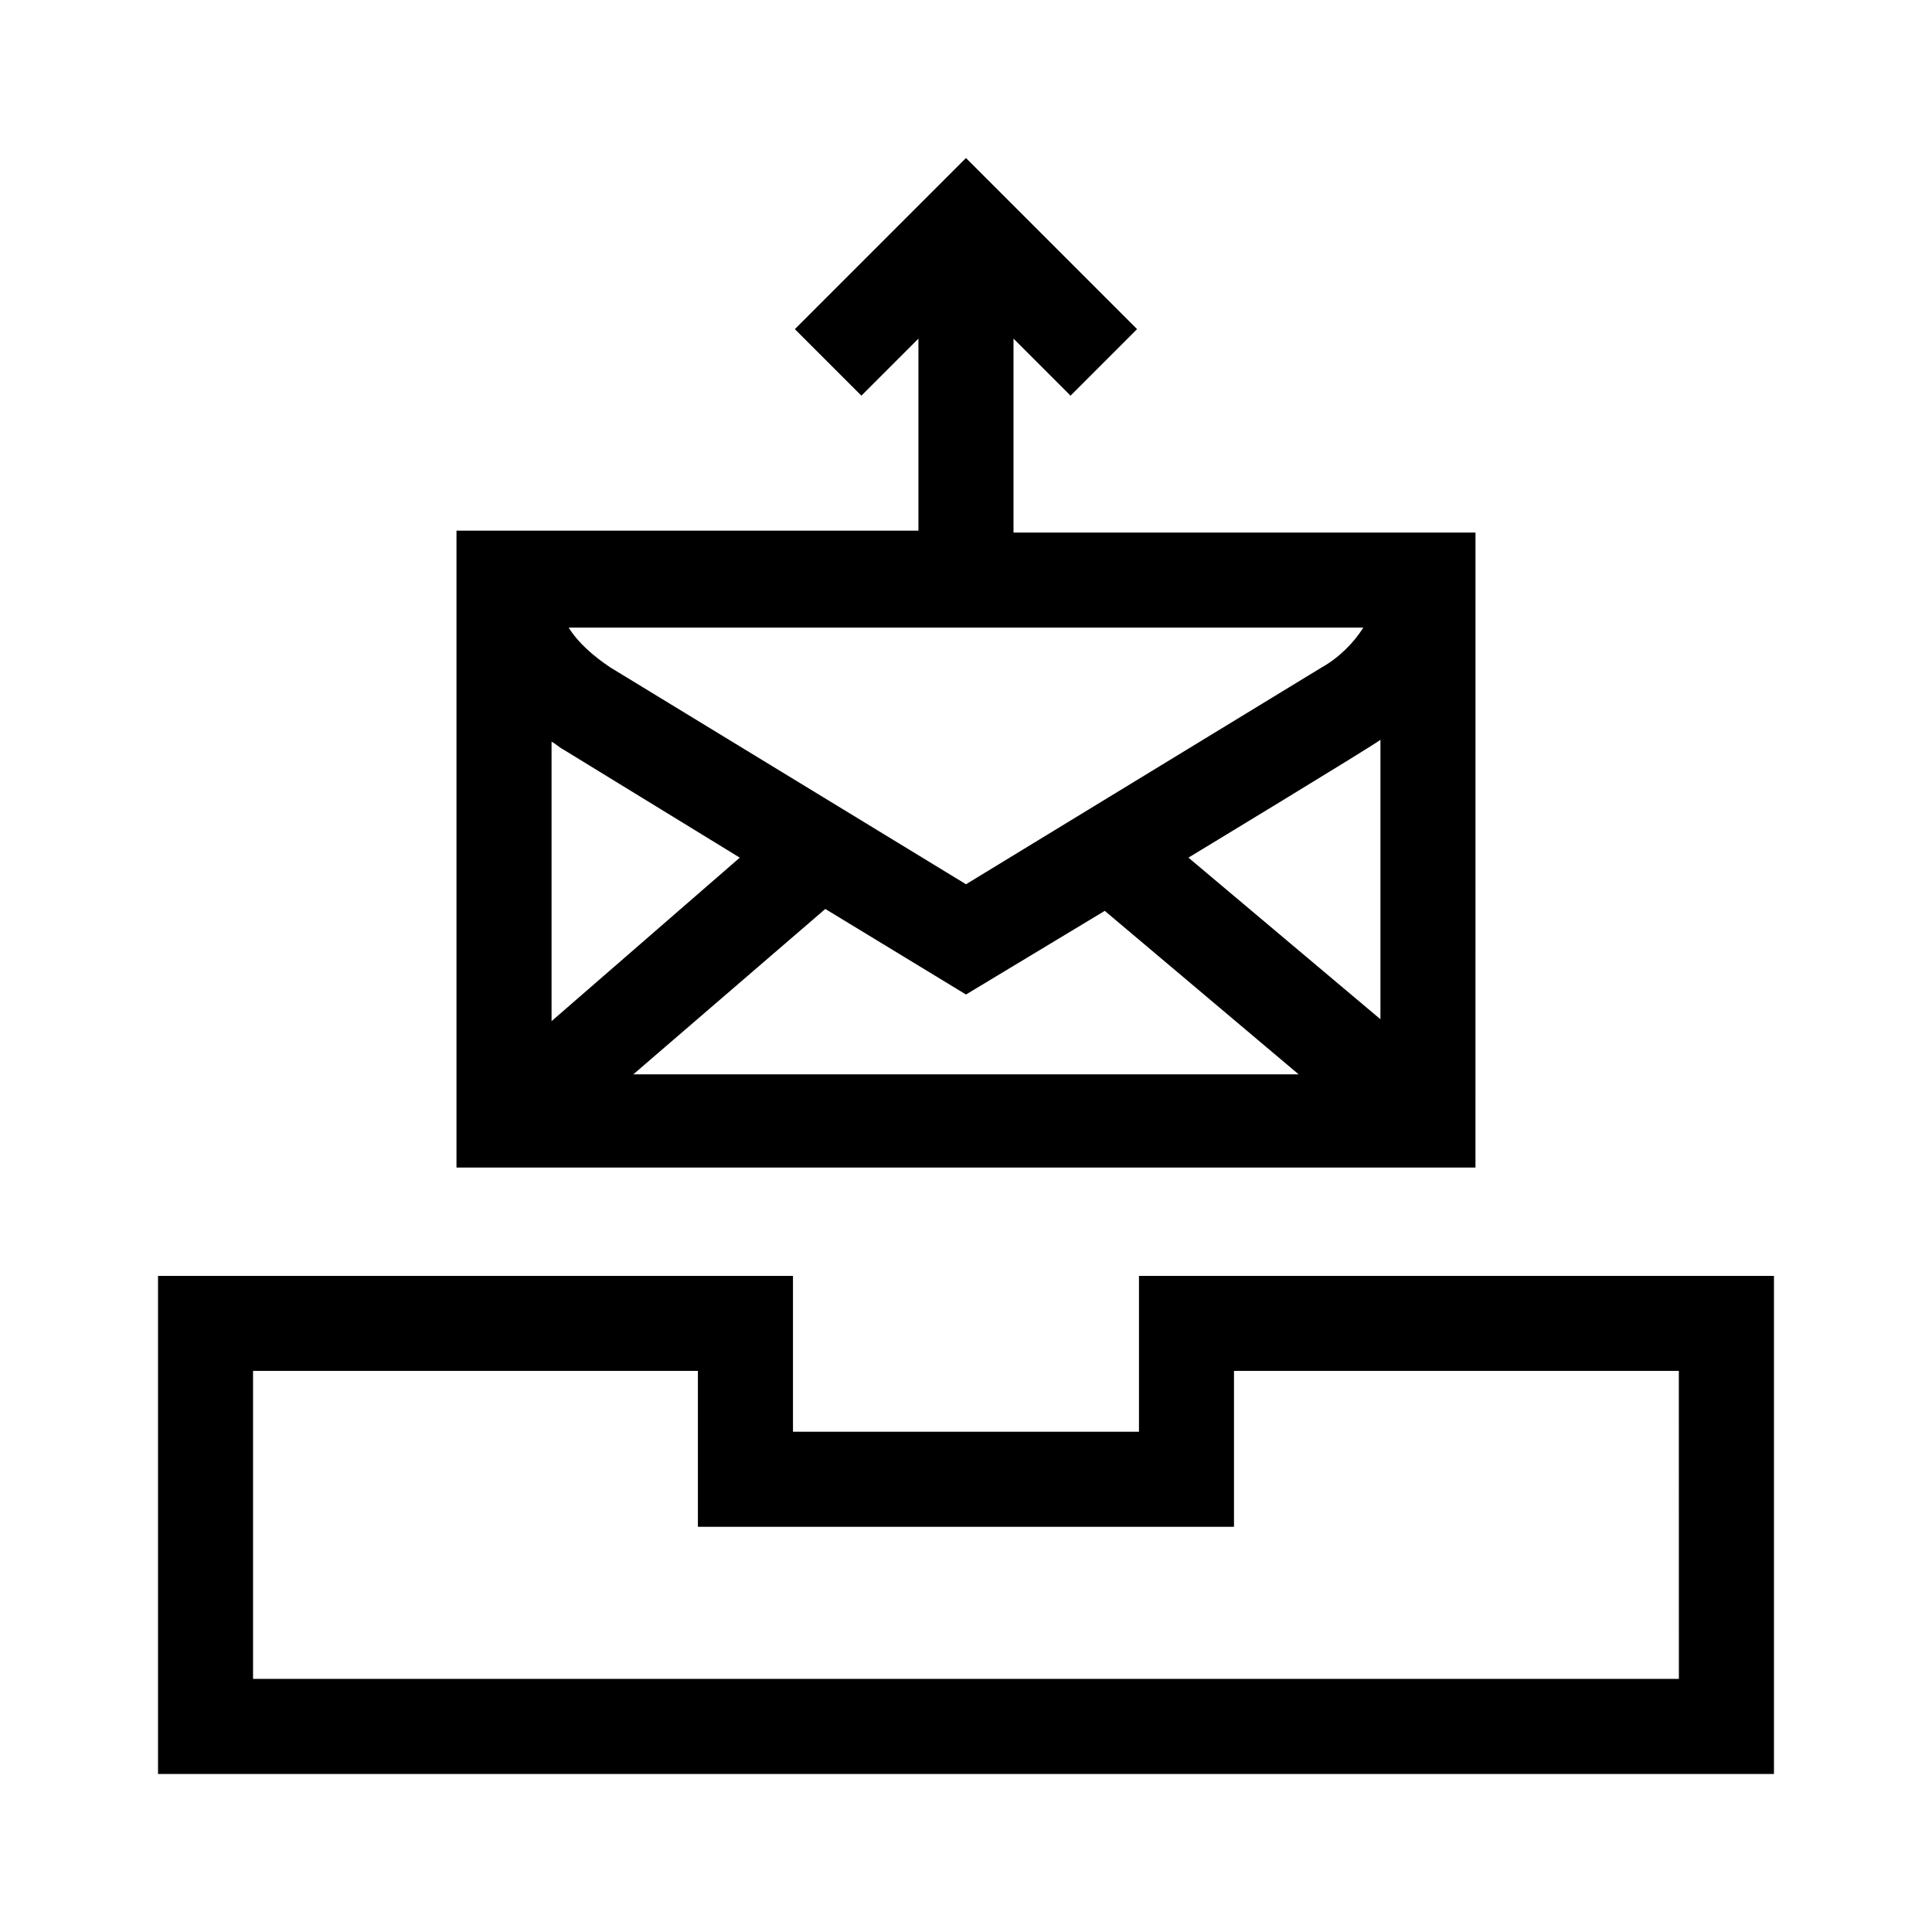 <?xml version="1.0" encoding="UTF-8"?>
<!-- Uploaded to: SVG Find, www.svgfind.com, Generator: SVG Find Mixer Tools -->
<svg fill="#000000" width="800px" height="800px" version="1.1" viewBox="144 144 512 512" xmlns="http://www.w3.org/2000/svg">
 <g>
  <path d="m445.84 482.12v41.312h-91.691v-41.312h-168.27v132h428.24v-132zm143.08 106.8h-377.86v-81.617h117.89v41.312h142.07v-41.312h117.89z"/>
  <path d="m535.02 285.13h-122.43v-51.387l15.113 15.113 17.633-17.633-45.344-45.344-45.344 45.344 17.633 17.633 15.113-15.113v50.883h-122.42v168.78h270.04zm-244.85 55.422c1.008 0.504 2.016 1.512 3.023 2.016l46.855 28.719-49.879 43.328zm109.83 37.785-94.215-57.434c-4.535-3.023-8.566-6.551-11.082-10.578h210.59c-2.519 4.031-6.551 8.062-11.082 10.578zm-37.285 6.547 37.281 22.672 36.777-22.168 51.387 43.328h-176.33zm96.23-13.602s49.879-30.23 50.883-31.234v74.059z"/>
 </g>
</svg>